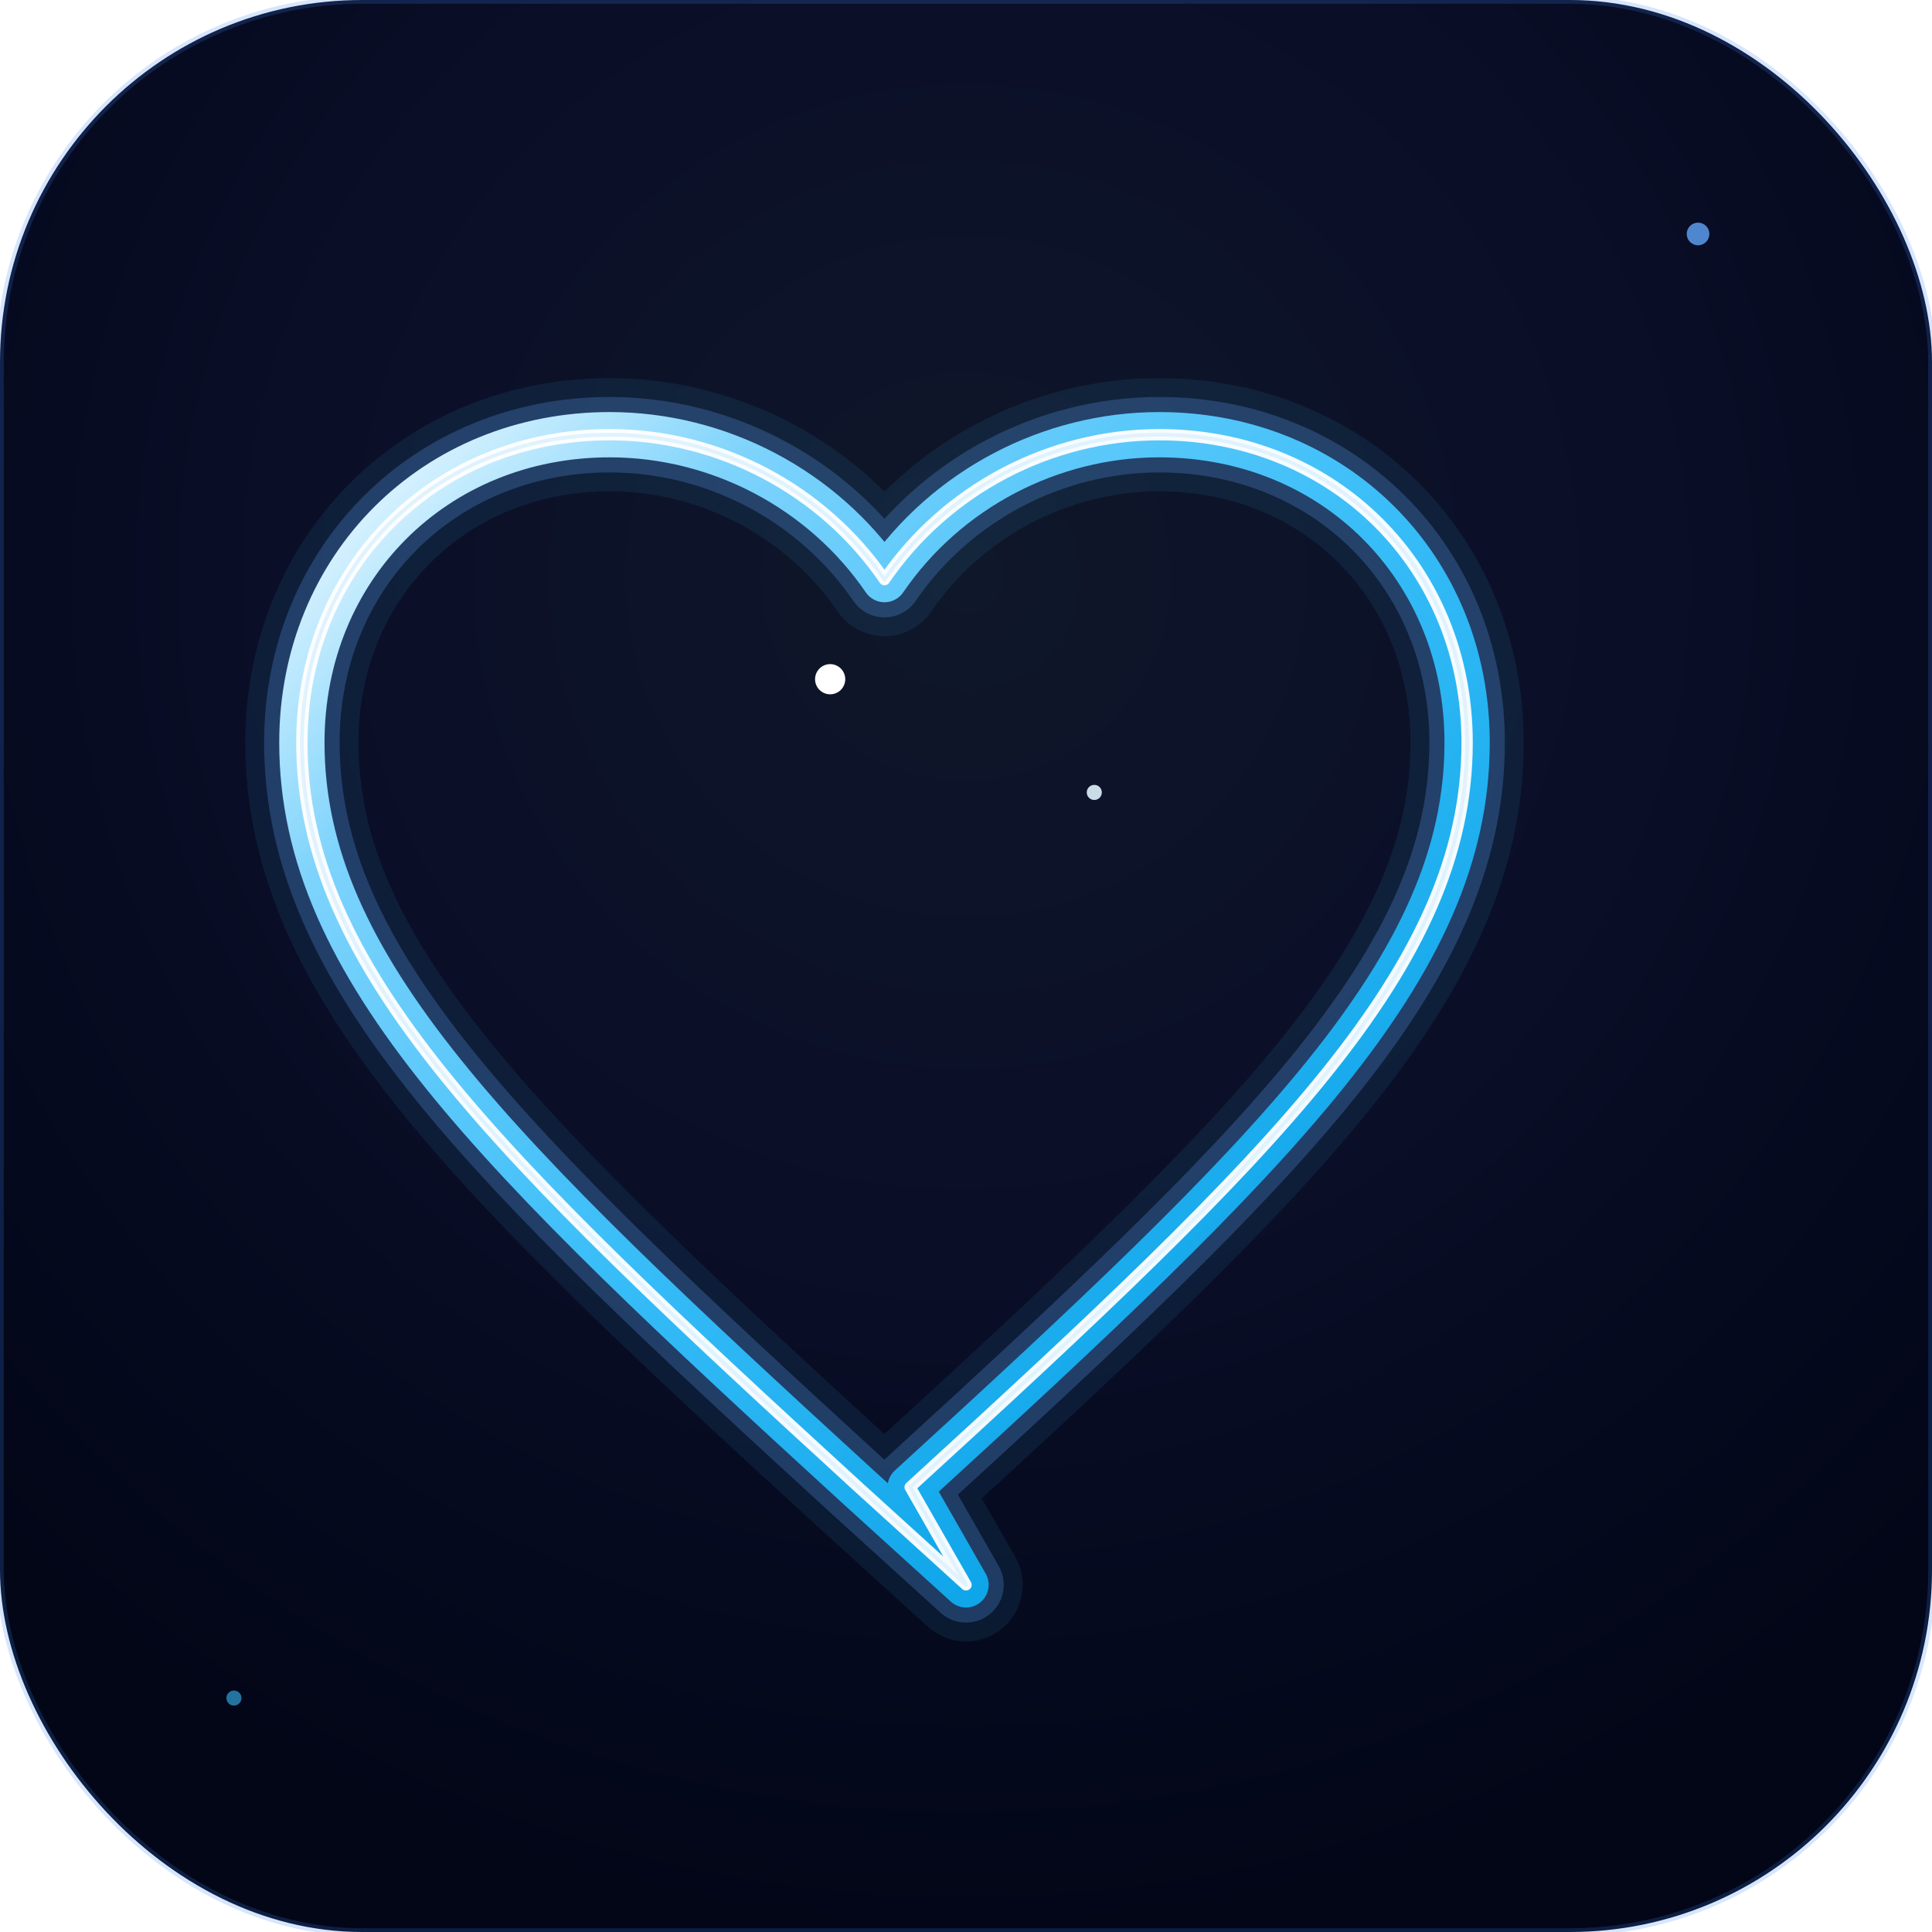 <svg xmlns="http://www.w3.org/2000/svg" viewBox="0 0 512 512" width="512" height="512">
  <defs>
    <!-- Background gradient -->
    <radialGradient id="bgGradient" cx="50%" cy="30%" r="70%">
      <stop offset="0%" style="stop-color:#0F172A;stop-opacity:1" />
      <stop offset="50%" style="stop-color:#0A0E27;stop-opacity:1" />
      <stop offset="100%" style="stop-color:#020617;stop-opacity:1" />
    </radialGradient>
    
    <!-- Neon heart gradient -->
    <linearGradient id="neonHeart" x1="0%" y1="0%" x2="100%" y2="100%">
      <stop offset="0%" style="stop-color:#FFFFFF;stop-opacity:1" />
      <stop offset="20%" style="stop-color:#7DD3FC;stop-opacity:1" />
      <stop offset="50%" style="stop-color:#38BDF8;stop-opacity:1" />
      <stop offset="80%" style="stop-color:#0EA5E9;stop-opacity:1" />
      <stop offset="100%" style="stop-color:#0284C7;stop-opacity:1" />
    </linearGradient>
    
    <!-- Massive outer glow filter -->
    <filter id="outerGlow" x="-100%" y="-100%" width="300%" height="300%">
      <feGaussianBlur stdDeviation="20" result="hugeBlur"/>
      <feColorMatrix in="hugeBlur" type="matrix" values="0 0 0 0 0.22 0 0 0 0 0.75 0 0 0 0 0.97 0 0 0 1 0"/>
      <feMerge> 
        <feMergeNode in="hugeBlur"/>
        <feMergeNode in="SourceGraphic"/>
      </feMerge>
    </filter>
    
    <!-- Strong inner glow filter -->
    <filter id="innerGlow" x="-50%" y="-50%" width="200%" height="200%">
      <feGaussianBlur stdDeviation="12" result="strongGlow"/>
      <feColorMatrix in="strongGlow" type="matrix" values="0 0 0 0 0.49 0 0 0 0 0.83 0 0 0 0 0.97 0 0 0 0.8 0"/>
      <feMerge> 
        <feMergeNode in="strongGlow"/>
        <feMergeNode in="SourceGraphic"/>
      </feMerge>
    </filter>
    
    <!-- Intense neon glow -->
    <filter id="neonGlow" x="-80%" y="-80%" width="260%" height="260%">
      <feGaussianBlur stdDeviation="15" result="neonBlur"/>
      <feColorMatrix in="neonBlur" type="matrix" values="0 0 0 0 0.22 0 0 0 0 0.75 0 0 0 0 0.97 0 0 0 0.9 0"/>
      <feMerge> 
        <feMergeNode in="neonBlur"/>
        <feMergeNode in="SourceGraphic"/>
      </feMerge>
    </filter>
    
    <!-- Subtle shadow -->
    <filter id="dropShadow" x="-20%" y="-20%" width="140%" height="140%">
      <feDropShadow dx="0" dy="2" stdDeviation="3" flood-color="#000000" flood-opacity="0.3"/>
    </filter>
  </defs>
  
  <!-- Rounded background with gradient -->
  <rect width="512" height="512" fill="url(#bgGradient)" rx="96" ry="96" filter="url(#dropShadow)"/>
  
  <!-- Subtle border highlight -->
  <rect width="512" height="512" fill="none" stroke="rgba(59, 130, 246, 0.2)" stroke-width="2" rx="96" ry="96"/>
  
  <!-- Massive outer glow base -->
  <path d="M256 420l-28.5-25.89C130.8 305.6 80 256.4 80 196.8 80 150.4 115.2 115.2 161.6 115.2c28.8 0 56.4 14.4 72.8 38.4 16.4-24 44-38.4 72.8-38.4 46.4 0 81.6 35.2 81.6 81.6 0 59.6-50.8 108.8-147.6 197.32L256 420z" 
        fill="none" 
        stroke="#38BDF8" 
        stroke-width="30" 
        stroke-linecap="round" 
        stroke-linejoin="round"
        opacity="0.3"
        filter="url(#outerGlow)"/>
  
  <!-- Secondary glow layer -->
  <path d="M256 420l-28.5-25.89C130.8 305.6 80 256.4 80 196.8 80 150.4 115.2 115.2 161.6 115.2c28.8 0 56.4 14.4 72.8 38.4 16.4-24 44-38.4 72.8-38.4 46.4 0 81.6 35.2 81.6 81.6 0 59.6-50.8 108.8-147.6 197.32L256 420z" 
        fill="none" 
        stroke="#60A5FA" 
        stroke-width="20" 
        stroke-linecap="round" 
        stroke-linejoin="round"
        opacity="0.5"
        filter="url(#neonGlow)"/>
  
  <!-- Main neon heart with strong glow -->
  <path d="M256 420l-28.5-25.89C130.8 305.6 80 256.4 80 196.8 80 150.4 115.2 115.2 161.6 115.2c28.8 0 56.4 14.4 72.8 38.4 16.4-24 44-38.4 72.8-38.4 46.4 0 81.6 35.2 81.6 81.6 0 59.6-50.8 108.8-147.6 197.32L256 420z" 
        fill="none" 
        stroke="url(#neonHeart)" 
        stroke-width="12" 
        stroke-linecap="round" 
        stroke-linejoin="round"
        filter="url(#innerGlow)"/>
  
  <!-- Bright white core for maximum contrast -->
  <path d="M256 420l-28.5-25.89C130.8 305.6 80 256.4 80 196.8 80 150.4 115.2 115.2 161.6 115.2c28.8 0 56.4 14.4 72.8 38.4 16.4-24 44-38.4 72.8-38.4 46.4 0 81.6 35.2 81.6 81.6 0 59.6-50.8 108.8-147.6 197.32L256 420z" 
        fill="none" 
        stroke="#FFFFFF" 
        stroke-width="3" 
        stroke-linecap="round" 
        stroke-linejoin="round"
        opacity="0.95"/>
  
  <!-- Ultra-bright center line -->
  <path d="M256 420l-28.5-25.89C130.8 305.6 80 256.4 80 196.8 80 150.4 115.2 115.2 161.6 115.2c28.8 0 56.4 14.4 72.8 38.4 16.4-24 44-38.4 72.8-38.4 46.4 0 81.6 35.2 81.6 81.6 0 59.6-50.8 108.8-147.6 197.32L256 420z" 
        fill="none" 
        stroke="#E0F2FE" 
        stroke-width="1" 
        stroke-linecap="round" 
        stroke-linejoin="round"/>
  
  <!-- Enhanced highlight sparkles -->
  <circle cx="220" cy="180" r="4" fill="#FFFFFF" opacity="1">
    <animate attributeName="opacity" values="0.6;1;0.6" dur="1.5s" repeatCount="indefinite"/>
    <animate attributeName="r" values="2;4;2" dur="1.5s" repeatCount="indefinite"/>
  </circle>
  
  <circle cx="290" cy="210" r="2" fill="#E0F2FE" opacity="0.9">
    <animate attributeName="opacity" values="0.4;0.9;0.4" dur="2.5s" repeatCount="indefinite"/>
  </circle>
  
  <!-- Corner accent with enhanced glow -->
  <circle cx="450" cy="62" r="3" fill="#60A5FA" opacity="0.8">
    <animate attributeName="opacity" values="0.4;0.8;0.4" dur="2s" repeatCount="indefinite"/>
  </circle>
  
  <!-- Additional corner sparkles -->
  <circle cx="62" cy="450" r="2" fill="#38BDF8" opacity="0.6">
    <animate attributeName="opacity" values="0.2;0.6;0.2" dur="3s" repeatCount="indefinite"/>
  </circle>
</svg>